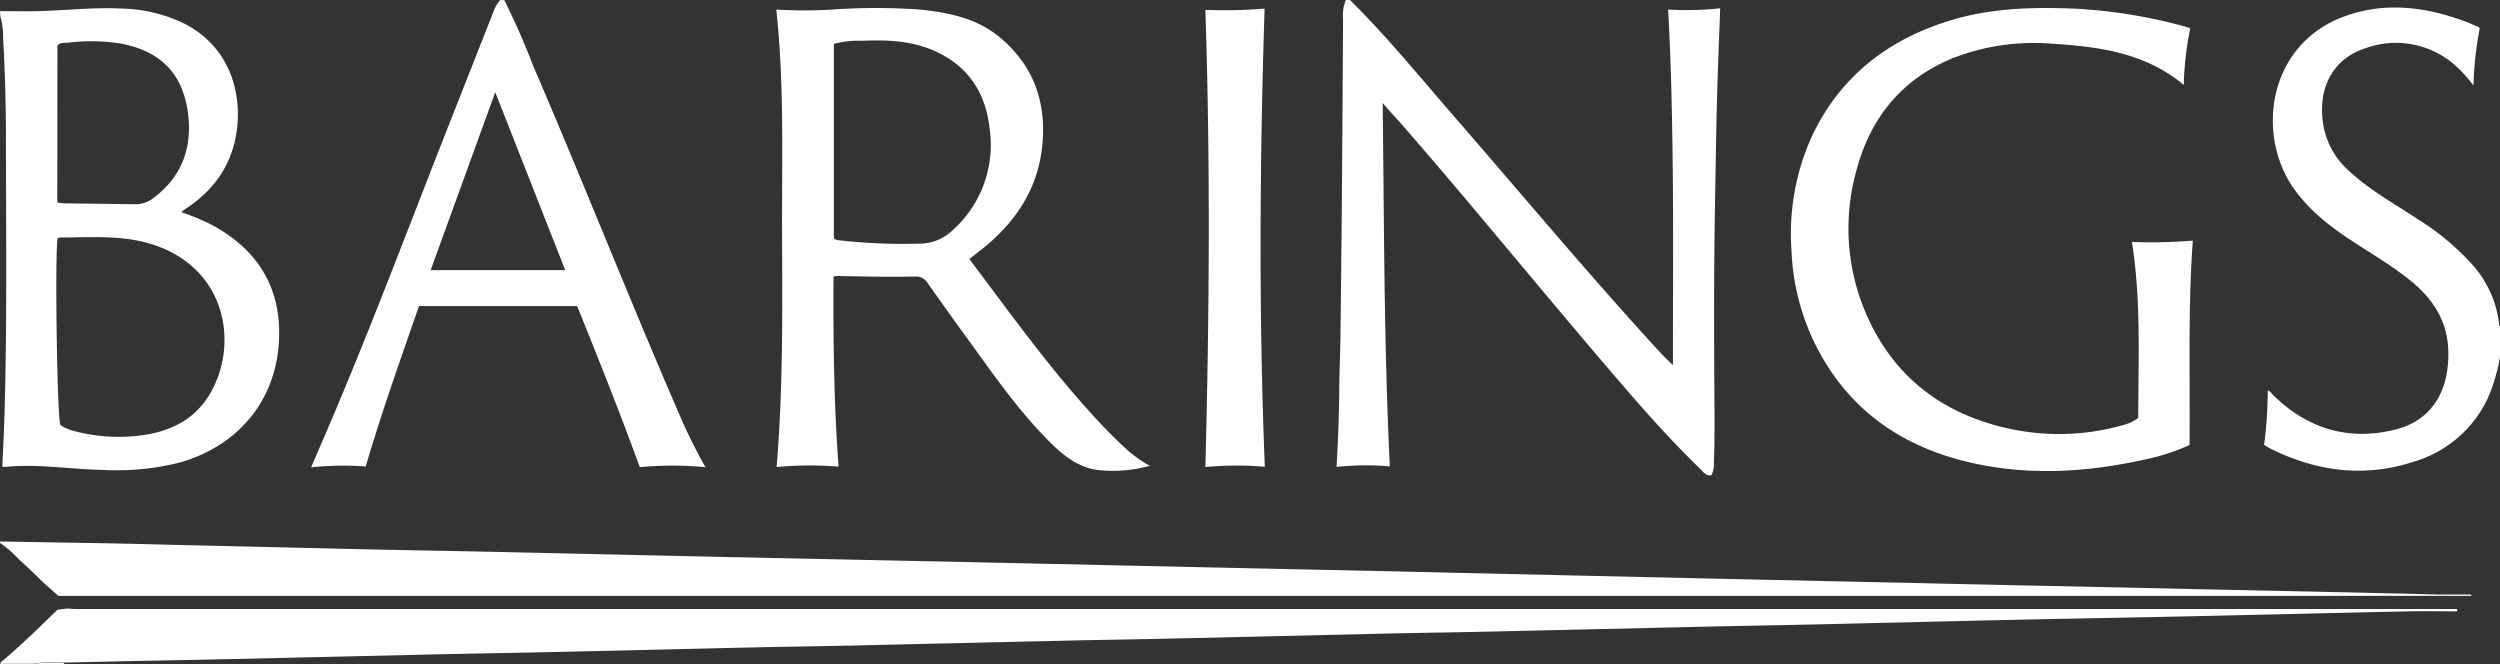 <svg id="Layer_1" data-name="Layer 1" xmlns="http://www.w3.org/2000/svg" width="432" height="114.77" viewBox="0 0 432 114.77"><rect x="0" y="0" width="432" height="114.77" fill="#333333" stroke="none"/><defs><style>.cls-1{fill:#fff;}</style></defs><title>LOC 26185817 Barings</title><path class="cls-1" d="M191.77,354.4c.48,0,1,.07,1.43.07H604.83v.41c-2.76,0-5.53-.05-8.29,0-12.71.27-25.41.59-38.12.86-9.55.21-19.1.37-28.65.57-11.5.25-23,.54-34.51.8-6.52.15-13,.26-19.54.4q-19,.44-38,.87c-5.79.13-11.58.2-17.38.33l-37.39.87c-5.67.13-11.35.21-17,.33q-18.94.43-37.88.87c-5.83.13-11.67.2-17.5.33-11.58.26-23.17.55-34.75.8-6.68.15-13.35.25-20,.4l-34.87.8c-6.6.15-13.19.27-19.78.4l-9.83.22a23.82,23.82,0,0,0-5.53.22c-1.68,0-3.36,0-5,0-.15,0-.52.24-.48-.23,3.44-2.87,6.64-6,9.84-9.12Z" transform="translate(-180.24 -249.24)"/><path class="cls-1" d="M601.93,352.21l-34.91,0H190.33l-2.18-1.92c-1.55-1.47-3.07-3-4.65-4.4a18.41,18.41,0,0,0-3.26-2.84v-.24l18.46.31q6,.12,12,.28l35,.81c6.63.14,13.27.25,19.9.39l37.28.83,18.58.39,33,.7,21.69.48,33.2.72q10.8.22,21.58.48l44.11,1,21.93.48,33.09.72,30,.65,33.32.72c2.88.06,5.75.15,8.63.22A1.79,1.79,0,0,1,601.93,352.21Z" transform="translate(-180.24 -249.24)"/><path class="cls-1" d="M413.52,249.24c6.48,6.41,12.22,13.49,18.19,20.35,11.77,13.55,23.26,27.33,35.4,40.55.77.84,1.61,1.61,2.21,2.2,0-10.08.08-20.33,0-30.58s-.25-20.52-.83-30.87a54.3,54.3,0,0,0,9-.22c-.12,3.37-.26,6.63-.37,9.88-.29,8.23-.4,16.46-.54,24.69-.16,9.08-.16,18.15-.12,27.23,0,5.63.15,11.27-.06,16.9a3.76,3.76,0,0,1-.44,2c-.86.14-1.33-.48-1.82-1-4.24-4.12-8.25-8.48-12.11-12.95C448.64,302,435.78,286,422.35,270.61c-1-1.11-2-2.19-3.18-3.57.25,21.12.22,41.9,1.23,62.79a48,48,0,0,0-9.2.09c.24-4.29.41-8.47.46-12.65,0-3.31.17-6.63.21-9.94q.15-12.12.25-24.23.12-15.28.2-30.58a7,7,0,0,1,.48-3.28Z" transform="translate(-180.24 -249.24)"/><path class="cls-1" d="M180.24,251.16c2.23,0,4.46.06,6.69,0,4.79-.12,9.56-.69,14.36-.44a25.91,25.91,0,0,1,11,2.7c7.08,3.73,9.72,10.89,8.91,18-.69,6-3.79,10.49-8.73,13.81l-.79.54s0,.06,0,.18a35.5,35.5,0,0,1,5.14,2.14c7.6,4.07,11.77,10.34,11.66,19-.13,10.73-6.58,18.92-16.9,22a44.53,44.53,0,0,1-13.65,1.35c-5.66-.11-11.29-1.11-17-.5-.07,0-.14-.05-.29-.1.11-2.56.26-5.13.34-7.71.5-16,.3-32.06.29-48.08,0-6.12-.14-12.23-.5-18.33a12,12,0,0,0-.47-3.63Zm10.41,71.47a3.55,3.55,0,0,0,.65.45,10.6,10.6,0,0,0,1.45.56,30,30,0,0,0,11.39.89c5.14-.55,9.63-2.59,12.36-7.2,5.16-8.7,2.83-22.21-10.57-26.05-5-1.44-10.21-1-15.36-1-.14,0-.28.12-.4.17C189.72,294.45,190.11,320.56,190.65,322.63Zm-.51-38.42a6.52,6.52,0,0,0,1.06.17l12.35.15a5.08,5.08,0,0,0,3.22-1.09c4.81-3.59,6.65-8.51,6-14.3-.82-7.07-4.68-11.05-11.65-12.37a32.88,32.88,0,0,0-9.08-.16c-.61.06-1.3-.09-1.88.49Z" transform="translate(-180.24 -249.24)"/><path class="cls-1" d="M267.36,249.24a123.39,123.39,0,0,1,5,11.34c8.57,19.91,16.52,40.08,25.15,60a92.61,92.61,0,0,0,4.63,9.39,59.64,59.64,0,0,0-11.34,0c-3.42-9.36-7.09-18.61-10.83-27.84H252.64c-3.17,9.13-6.42,18.28-9.21,27.72A52.26,52.26,0,0,0,234,330c1.59-3.7,3.16-7.31,4.68-10.94,6.85-16.32,13.06-32.89,19.56-49.35q3.6-9.12,7.19-18.25a7.07,7.07,0,0,1,1.21-2.18Zm10.55,46.68-12.09-30.74c-3.77,10.37-7.45,20.51-11.16,30.74Z" transform="translate(-180.24 -249.24)"/><path class="cls-1" d="M612.24,310.92a31.23,31.23,0,0,1-2,6.88,20.46,20.46,0,0,1-12.64,11.14c-8.62,2.88-16.92,1.83-24.95-2.14-.39-.19-.75-.44-1.17-.68a73.34,73.34,0,0,0,.62-9.4c.51.12.67.56,1,.84,5.89,5.77,12.92,7.88,20.89,5.95,7-1.68,9.55-7.41,9.31-13.82-.19-5.1-2.72-8.89-6.57-12-3.13-2.51-6.58-4.54-9.92-6.72-3.9-2.55-7.56-5.36-10.26-9.24-6.48-9.3-4.39-24.6,8.47-29.53,7.05-2.7,14.12-1.85,21.07.7.82.3,1.62.68,2.42,1,.07,0,.11.1.23.21a61,61,0,0,0-1.09,9.9A23.84,23.84,0,0,0,605,261a15.43,15.43,0,0,0-16.37-3.29c-5.28,1.84-7.8,6.69-7,12.58a13.6,13.6,0,0,0,4.51,8.48c3.6,3.34,7.89,5.69,11.95,8.38a43.85,43.85,0,0,1,9.53,8,18.59,18.59,0,0,1,4.46,10c0,.19,0,.4.22.52Z" transform="translate(-180.24 -249.24)"/><path class="cls-1" d="M185.76,364a23.82,23.82,0,0,1,5.53-.22.33.33,0,0,0,0,.22Z" transform="translate(-180.24 -249.24)"/><path class="cls-1" d="M325.15,329.87a62.78,62.78,0,0,0-10.71.07c1.1-13.22,1-26.41.94-39.58s.43-26.29-1-39.47a78.48,78.48,0,0,0,9.7,0,107,107,0,0,1,15.09,0c5,.52,9.81,1.47,13.81,4.78,5.7,4.73,8,10.87,7.42,18.17-.66,8.14-4.86,14.19-11.18,19L347.74,294c7.3,9.67,14.29,19.51,22.58,28.33,1.28,1.36,2.61,2.7,4,4a21.52,21.52,0,0,0,4.61,3.4,24,24,0,0,1-8.34.79c-3.62-.26-6.3-2.29-8.76-4.72-5.17-5.11-9.33-11-13.58-16.89q-3.92-5.37-7.75-10.81a2.29,2.29,0,0,0-2.11-1.08c-4.48.11-8.95,0-13.43-.09a5.25,5.25,0,0,0-.69.11C324.22,308,324.32,318.89,325.15,329.87Zm-.82-39.49a1.14,1.14,0,0,0,.86.38,99,99,0,0,0,13.88.58,8.22,8.22,0,0,0,5.74-2.28,19.74,19.74,0,0,0,6.45-17.49c-.65-6.17-3.61-10.83-9.38-13.46-4.08-1.87-8.42-2-12.79-1.82a15.76,15.76,0,0,0-4.76.53Z" transform="translate(-180.24 -249.24)"/><path class="cls-1" d="M558.72,254.12a55.85,55.85,0,0,0-1.13,9.79c-6.61-5.51-14.51-6.6-22.59-7.1a38.38,38.38,0,0,0-17.61,2.6c-8.44,3.56-13.75,10-16.19,18.69a37.2,37.2,0,0,0,2.4,27.29c5,10,13.37,15.74,24.19,18a40.46,40.46,0,0,0,19.34-.7,6.93,6.93,0,0,0,2.6-1.25c0-10,.52-20.19-1.09-30.38a90.57,90.57,0,0,0,10.52-.24c-.86,11.73-.45,23.46-.57,35.31a35,35,0,0,1-7.24,2.41c-9.36,2.12-18.8,2.88-28.3,1.11-12.55-2.33-22.54-8.45-28.67-20a40.13,40.13,0,0,1-4.56-17,40.59,40.59,0,0,1,3.81-20.48c5.06-10.23,13.43-16.41,24.2-19.57,6.88-2,13.95-2.15,21-1.86a89.29,89.29,0,0,1,19,3.09C558.13,253.91,558.38,254,558.72,254.12Z" transform="translate(-180.24 -249.24)"/><path class="cls-1" d="M398.8,329.9a56,56,0,0,0-10.27.05c.69-26.36.87-52.63,0-79a86.23,86.23,0,0,0,10.23-.22C397.92,277.11,397.74,303.43,398.8,329.9Z" transform="translate(-180.24 -249.24)"/><path class="cls-1" d="M601.93,352.21a1.79,1.79,0,0,0,0-.23h5.35v.23Z" transform="translate(-180.24 -249.24)"/><path class="cls-1" d="M610.49,354.47h0Z" transform="translate(-180.24 -249.24)"/></svg>